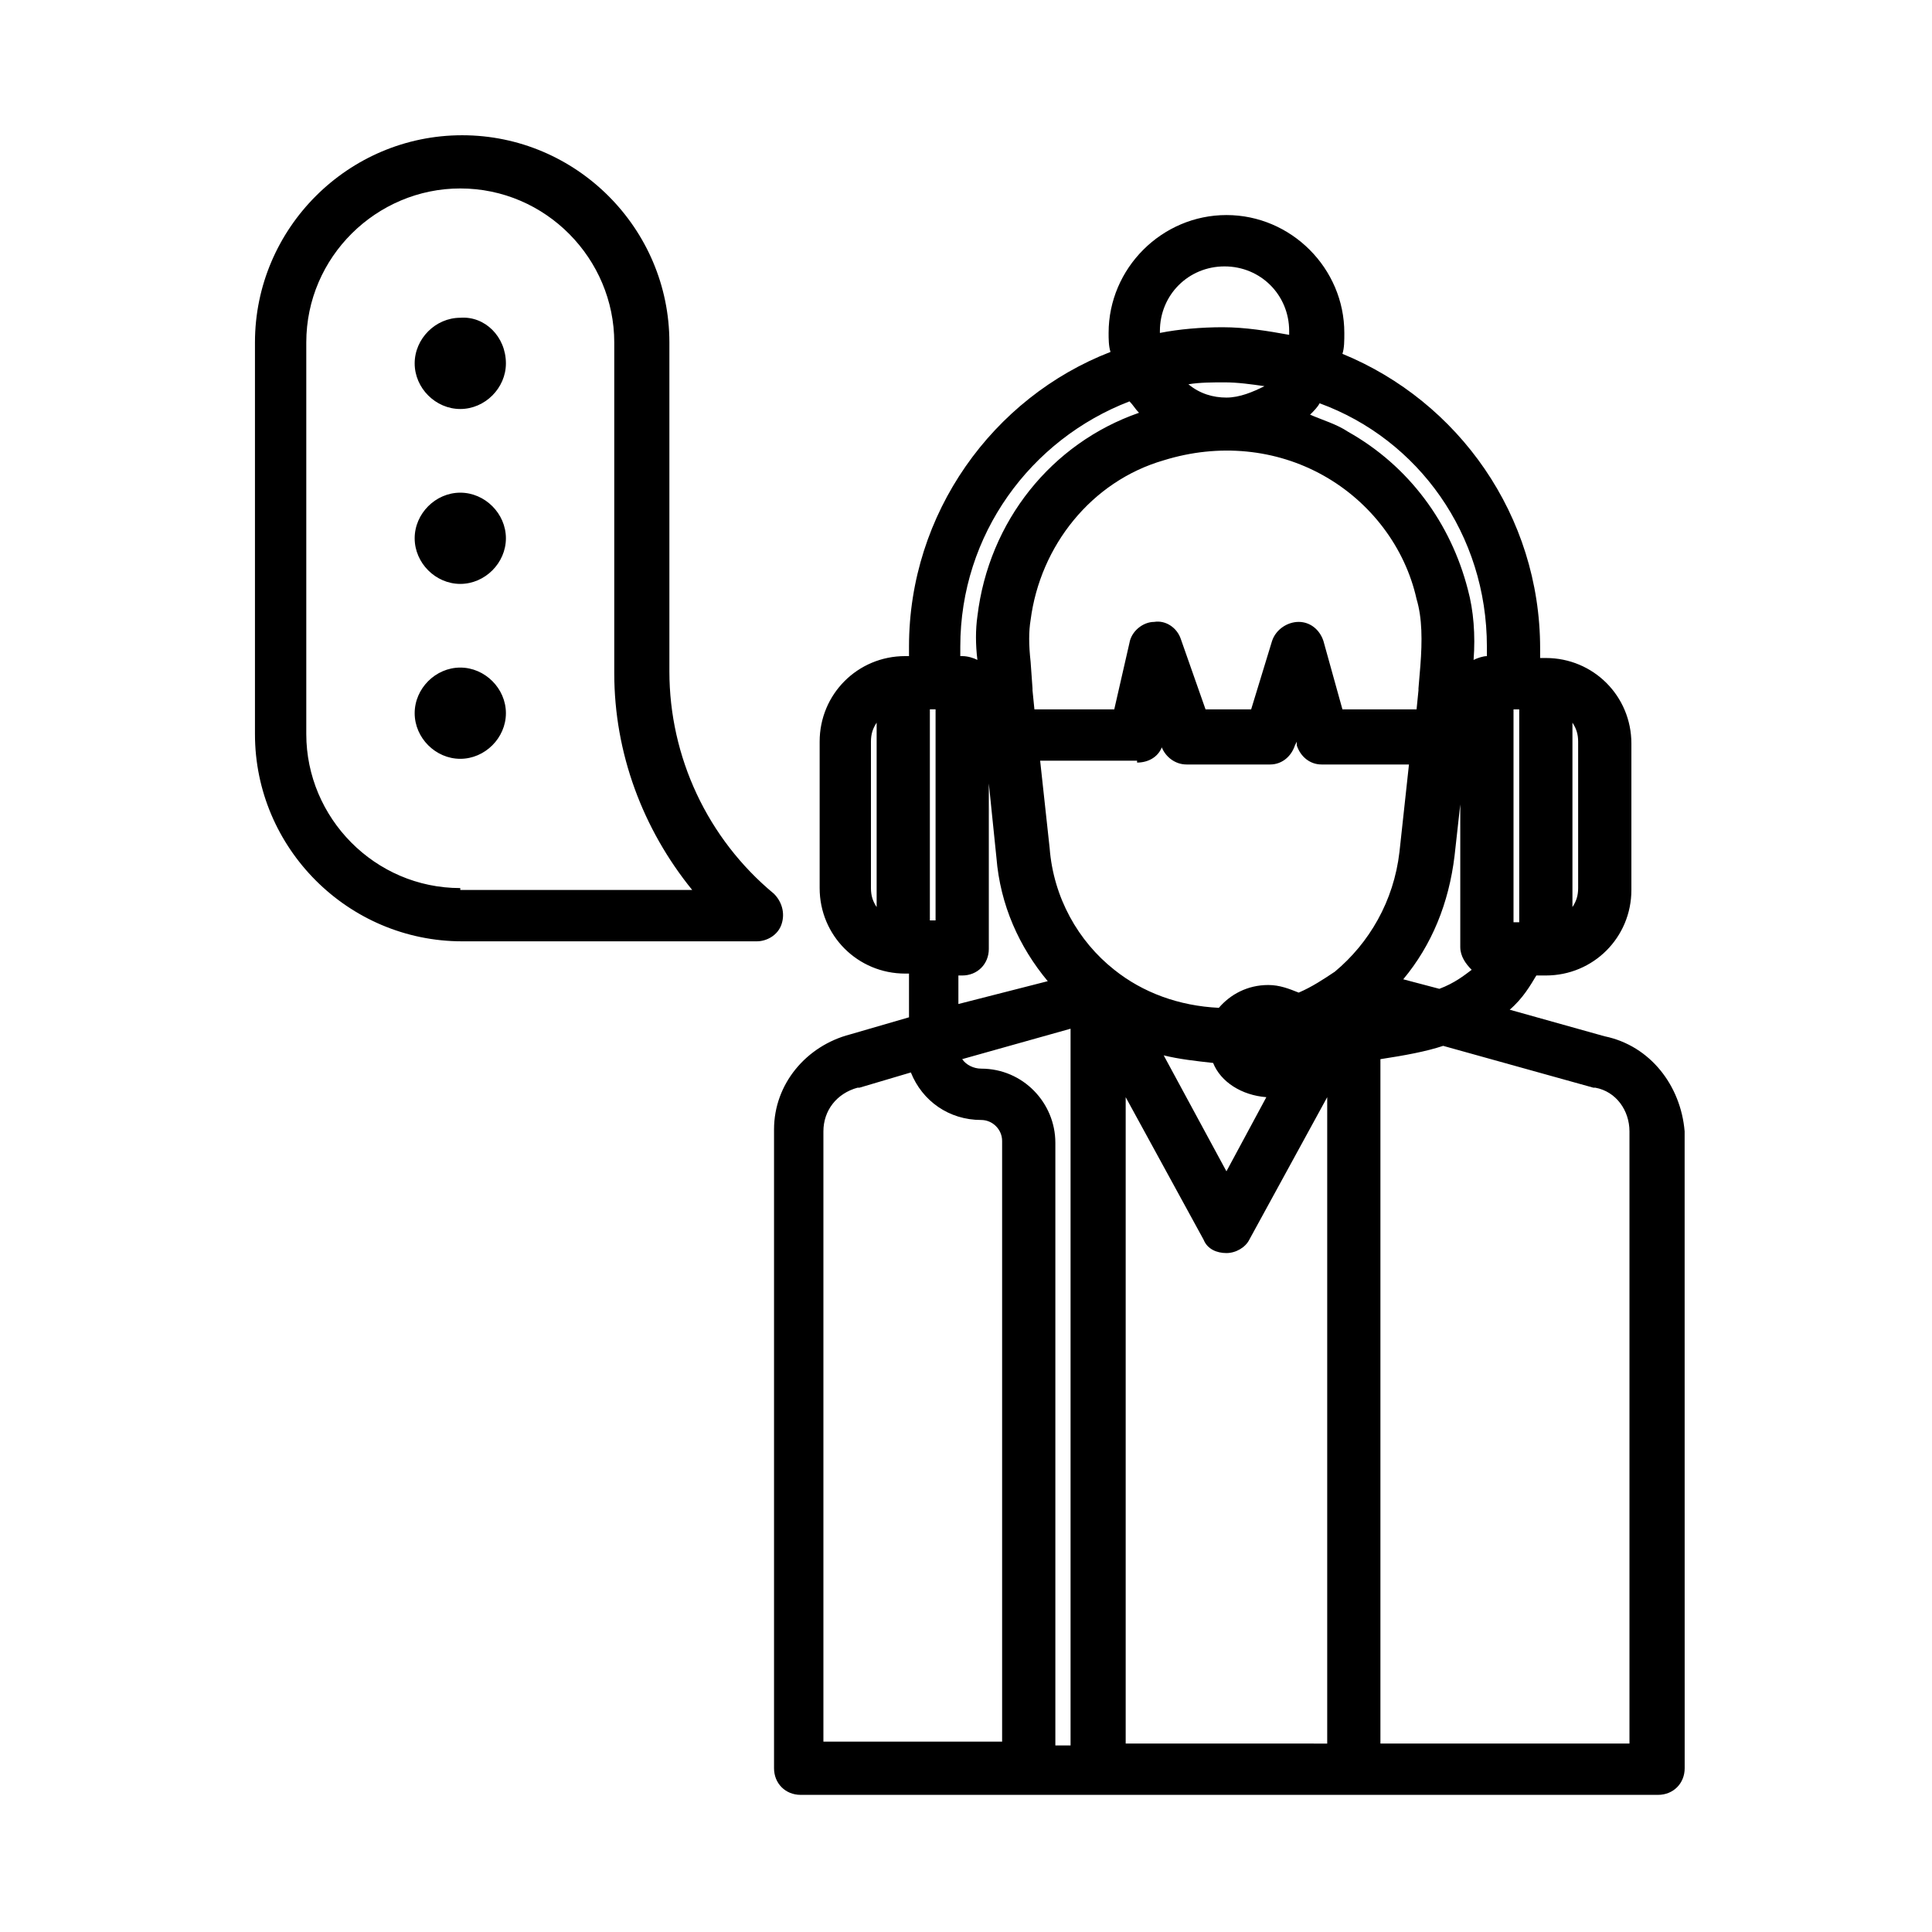 <?xml version="1.0" encoding="UTF-8"?>
<!-- Uploaded to: ICON Repo, www.svgrepo.com, Generator: ICON Repo Mixer Tools -->
<svg fill="#000000" width="800px" height="800px" version="1.1" viewBox="144 144 512 512" xmlns="http://www.w3.org/2000/svg">
 <path d="m569.28 418.64-25.191-7.055c3.527-3.023 5.543-6.551 7.055-9.07h2.519c12.594 0 22.672-10.078 22.672-22.672v-38.793c0-12.594-10.078-22.672-22.672-22.672h-1.512v-2.519c0-35.266-21.664-65.496-52.395-78.09 0.504-1.512 0.504-3.527 0.504-5.543 0-17.129-14.105-31.234-31.234-31.234-17.129 0-31.234 14.105-31.234 31.234 0 1.512 0 3.527 0.504 5.039-31.234 12.09-53.402 42.824-53.402 78.09v2.519h-1.008c-12.594 0-22.672 10.078-22.672 22.672v38.793c0 12.594 10.078 22.672 22.672 22.672h1.008v11.586l-15.617 4.535c-11.586 3.023-20.152 13.098-20.152 25.191v169.28c0 4.031 3.023 7.055 7.055 7.055h227.22c4.031 0 7.055-3.023 7.055-7.055l-0.012-168.78c-1.008-12.09-9.066-22.668-21.16-25.188zm-165.25 8.562c-2.016 0-4.031-1.008-5.039-2.519l28.719-8.062v189.94h-4.031v-159.71c0-10.578-8.562-19.648-19.648-19.648zm64.992-177.84c-3.527 0-7.055-1.008-10.078-3.527 3.023-0.504 6.551-0.504 9.574-0.504 3.527 0 7.055 0.504 10.578 1.008-3.019 1.512-6.547 3.023-10.074 3.023zm-16.625 16.625c14.609-4.535 29.727-3.023 42.32 4.031s21.664 19.145 24.688 32.746c1.512 5.039 1.512 11.082 1.008 17.633l-0.504 6.047v0.504l-0.504 5.039h-19.648l-5.039-18.137c-1.008-3.023-3.527-5.039-6.551-5.039-3.023 0-6.047 2.016-7.055 5.039l-5.543 18.137h-12.09l-6.551-18.641c-1.008-3.023-4.031-5.039-7.055-4.535-3.023 0-6.047 2.519-6.551 5.543l-4.031 17.633h-21.16l-0.504-5.039v-0.504l-0.504-7.055c-0.504-4.535-0.504-8.062 0-11.082 2.527-19.648 16.129-36.777 35.273-42.32zm92.699 74.566v-8.566h1.512v56.426h-1.512zm-153.16 38.793v8.566h-1.512v-55.926h1.512zm53.402-33.254c3.023 0 5.543-1.512 6.551-4.031 1.008 2.519 3.527 4.535 6.551 4.535h22.168c3.023 0 5.543-2.016 6.551-5.039l0.504-1.008v1.008c1.008 3.023 3.527 5.039 6.551 5.039h23.176l-2.519 23.176c-1.512 13.098-8.062 24.184-17.129 31.738-3.023 2.016-6.047 4.031-9.574 5.543-2.519-1.008-5.039-2.016-8.062-2.016-5.543 0-10.078 2.519-13.098 6.047-10.578-0.504-20.152-4.031-27.711-10.078-9.574-7.559-16.121-19.145-17.129-32.242l-2.519-23.176h25.691zm20.152 79.602c2.016 5.039 7.559 8.566 14.105 9.07l-10.578 19.648-16.625-30.73c4.031 1.004 8.566 1.508 13.098 2.012zm-23.172 9.07 20.656 37.785c1.008 2.519 3.527 3.527 6.047 3.527 2.519 0 5.039-1.512 6.047-3.527l20.656-37.785v171.3l-53.406-0.004zm73.555-31.238c7.559-9.07 12.09-20.152 13.602-32.746l1.512-13.602v37.785c0 2.519 1.512 4.535 3.023 6.047-2.016 1.512-4.535 3.527-8.566 5.039zm46.352-24.18c0 2.016-0.504 3.527-1.512 5.039v-48.871c1.008 1.512 1.512 3.023 1.512 5.039zm-24.184-63.984v2.519c-1.008 0-2.519 0.504-3.527 1.008 0.504-6.551 0-13.098-1.512-18.641-4.535-17.633-15.617-32.746-31.738-41.816-3.023-2.016-6.551-3.023-10.078-4.535 1.008-1.008 2.016-2.016 2.519-3.023 26.199 9.57 44.336 34.762 44.336 64.488zm-86.656-83.633c0-9.574 7.559-17.129 17.129-17.129 9.574 0 17.129 7.559 17.129 17.129v1.008c-5.543-1.008-11.586-2.016-17.633-2.016-5.543 0-11.586 0.504-16.625 1.512v-0.504zm-52.898 83.633c0-29.727 18.641-54.914 44.84-64.992 1.008 1.008 1.512 2.016 2.519 3.023-23.176 8.062-39.801 28.719-42.824 53.906-0.504 3.527-0.504 7.559 0 11.586-1.008-0.504-2.519-1.008-4.031-1.008h-0.504zm-23.68 25.191c0-2.016 0.504-3.527 1.512-5.039v48.871c-1.008-1.512-1.512-3.023-1.512-5.039zm23.176 61.965h1.008c4.031 0 7.055-3.023 7.055-7.055v-43.832l2.016 19.648c1.008 12.594 6.047 23.68 13.602 32.746l-23.68 6.051zm-35.773 41.312c0-5.543 3.527-10.078 9.07-11.586h0.504l13.602-4.031c3.023 7.559 10.078 12.594 18.641 12.594 3.023 0 5.543 2.519 5.543 5.543v159.2h-47.359zm213.11 162.23h-65.496v-181.37c6.551-1.008 12.09-2.016 16.625-3.527l39.801 11.082h0.504c5.543 1.008 9.07 6.047 9.07 11.586v162.23zm-224.2-217.14c1.008-3.023 0-6.047-2.016-8.062-17.633-14.609-27.711-36.273-27.711-58.945v-87.156c0-30.23-24.688-54.914-54.914-54.914-30.23 0-54.914 24.688-54.914 54.914v103.79c0 30.23 24.688 54.914 54.914 54.914h78.09c2.519 0 5.543-1.512 6.551-4.535zm-85.145-9.57c-22.672 0-40.809-18.641-40.809-40.809v-103.79c0-22.672 18.641-40.809 40.809-40.809 22.672 0 40.809 18.641 40.809 40.809v87.664c0 21.16 7.559 41.312 20.656 57.434h-61.465zm12.094-139.05c0 6.551-5.543 12.09-12.09 12.09-6.551 0-12.09-5.543-12.09-12.09 0-6.551 5.543-12.09 12.09-12.09 6.547-0.504 12.09 5.039 12.09 12.09zm0 46.352c0 6.551-5.543 12.09-12.09 12.09-6.551 0-12.09-5.543-12.09-12.09 0-6.551 5.543-12.09 12.09-12.09s12.09 5.543 12.09 12.09zm0 46.352c0 6.551-5.543 12.09-12.09 12.09-6.551 0-12.09-5.543-12.09-12.09 0-6.551 5.543-12.09 12.09-12.09s12.09 5.539 12.09 12.09z"/>
</svg>
